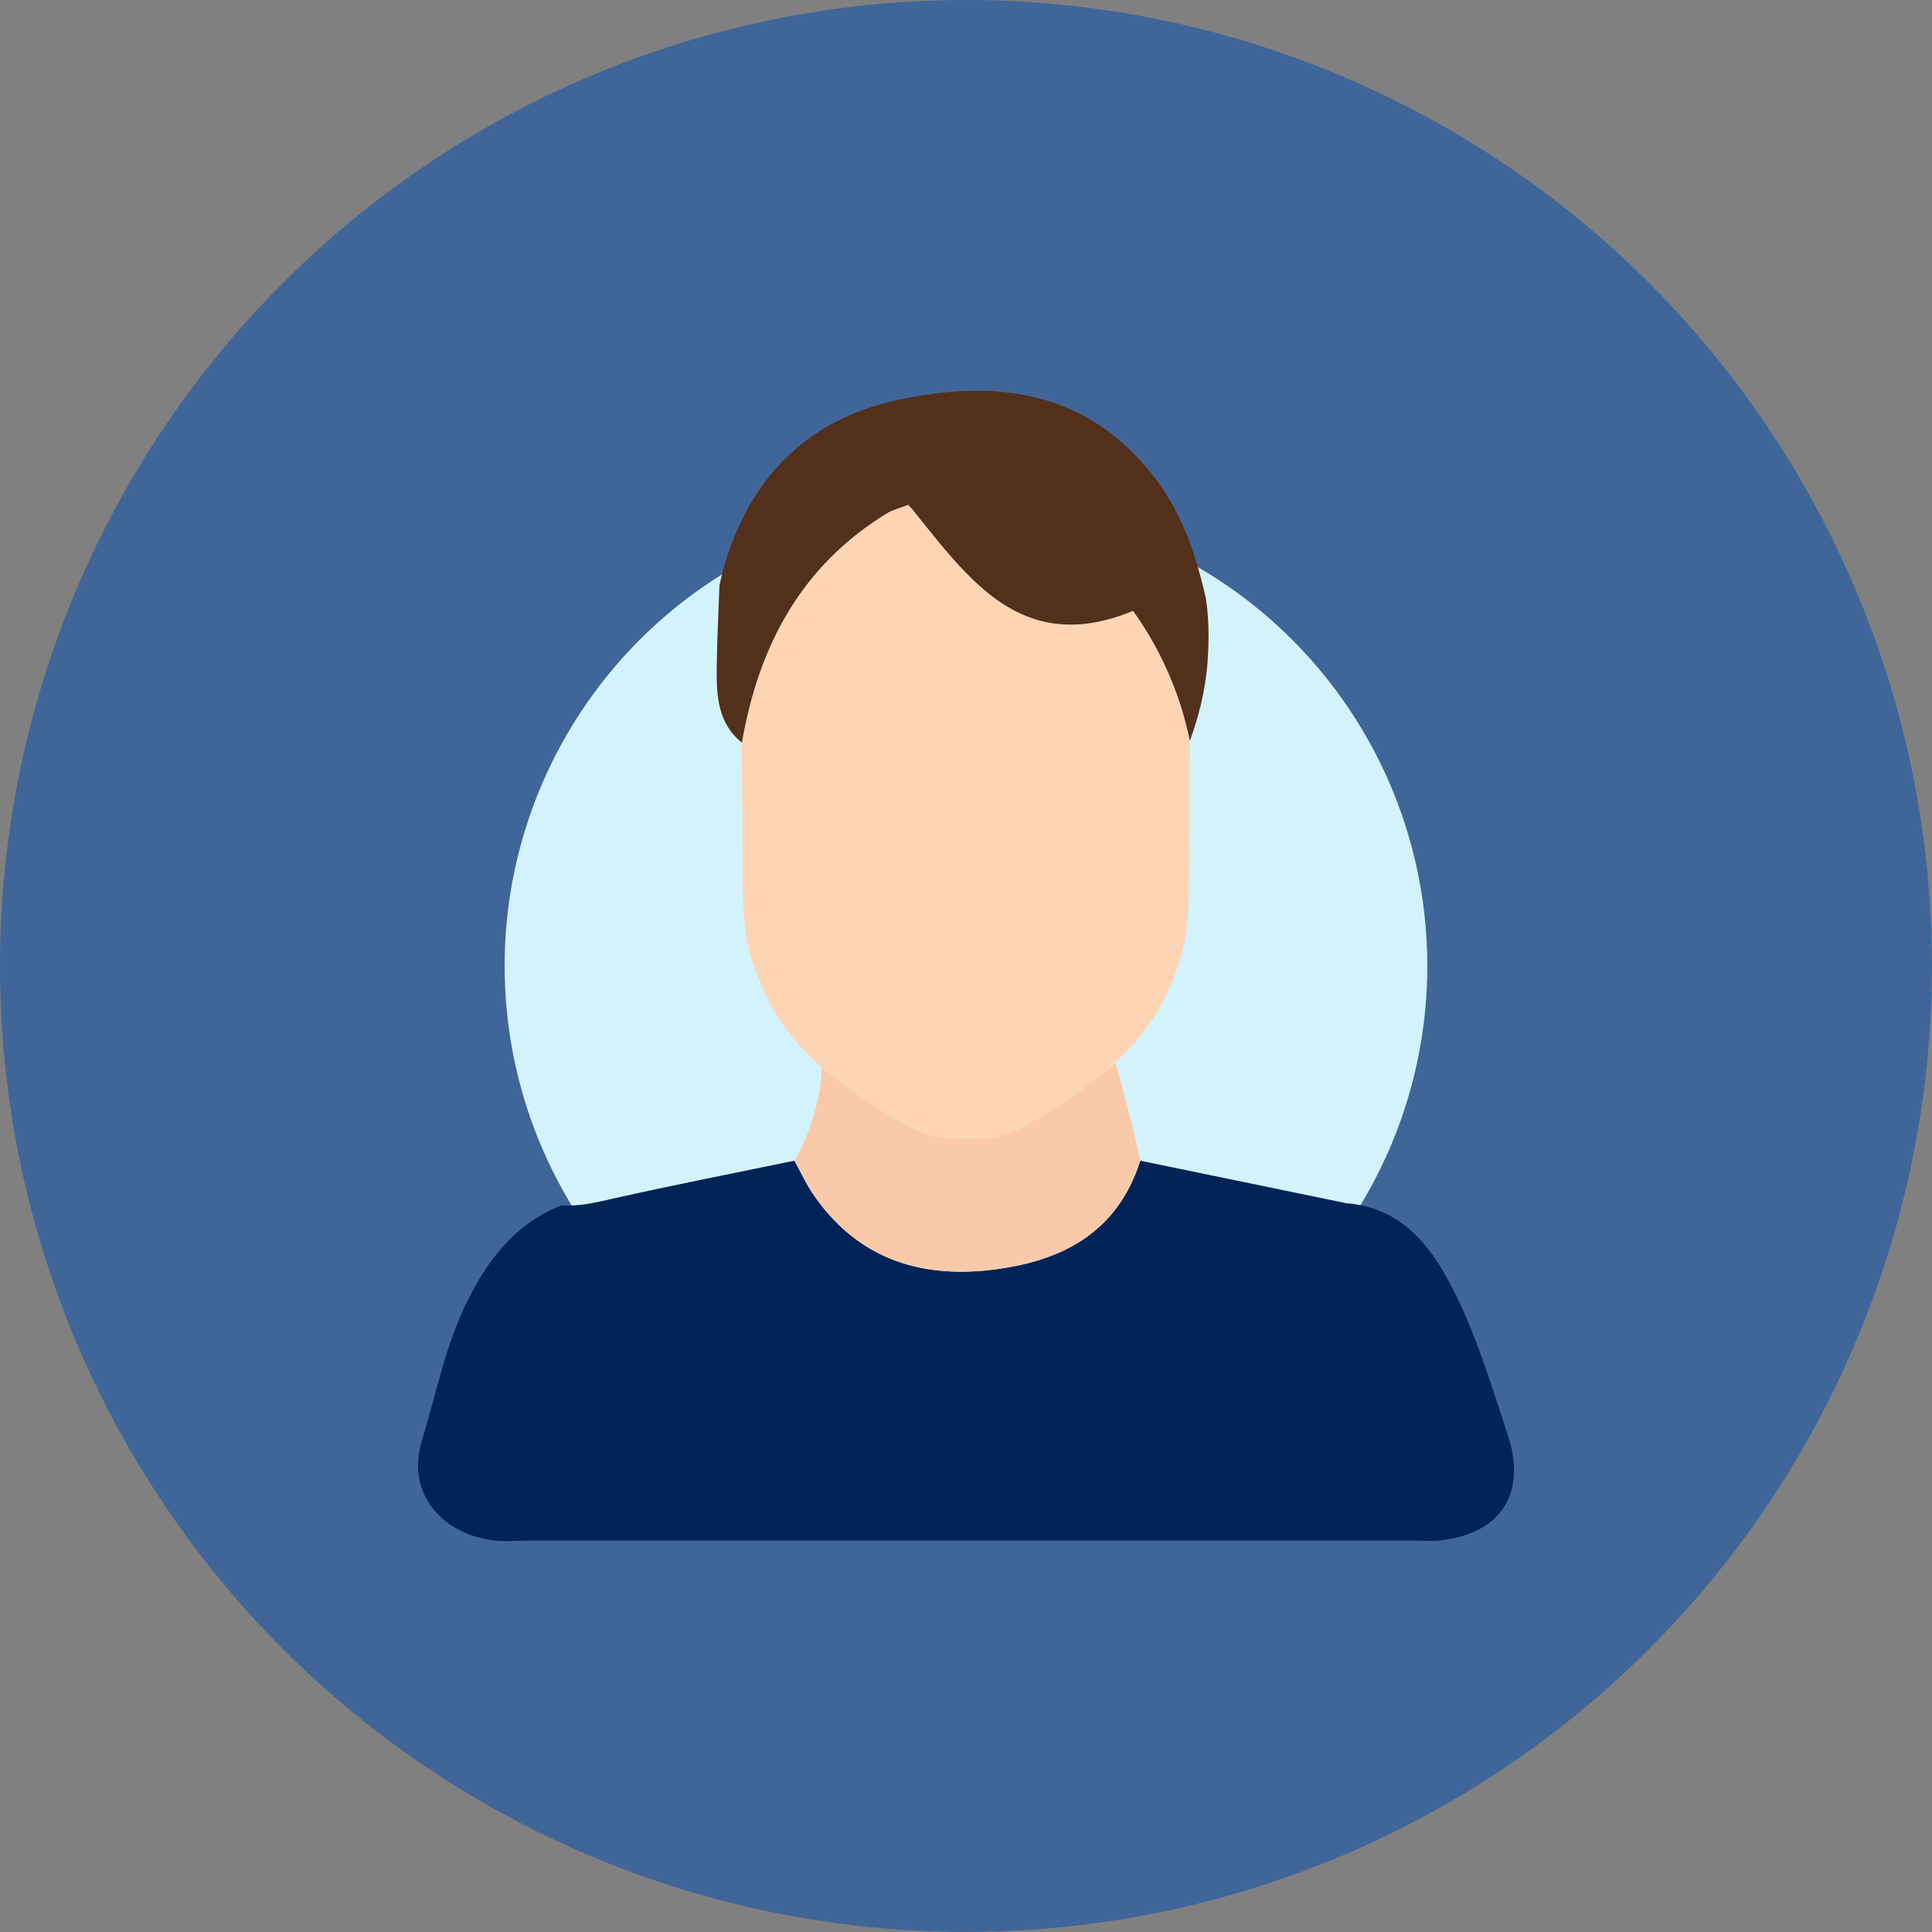<svg xmlns="http://www.w3.org/2000/svg" id="katman_2" viewBox="0 0 279.29 279.29"><rect x="0" y="0" width="279.29" height="279.29" fill="#808080" stroke="none"/><defs><style>      .cls-1 {        fill: #fac9a9;      }      .cls-2 {        fill: #d2f3fc;      }      .cls-3 {        fill: #406699;      }      .cls-4 {        fill: #52301a;      }      .cls-5 {        fill: #022356;      }      .cls-6 {        fill: #fdd5b5;      }    </style></defs><g id="katman_1"><g><circle class="cls-3" cx="139.64" cy="139.64" r="139.64"></circle><circle class="cls-2" cx="139.64" cy="139.64" r="66.69"></circle><path class="cls-5" d="M194.6,173.93c8.6.69,12.8,6.98,16.03,13.63,3.06,6.29,5.08,13.1,7.3,19.77,2.86,8.61-.96,14.42-9.88,15.37-1.23.13-2.48.02-3.72.02-42.79,0-85.58,0-128.36,0-1.55,0-3.12.16-4.65-.04-7.67-1-12.56-7.01-10.37-14.25,2.12-6.98,3.46-14.22,6.88-20.88,3.11-6.06,7-10.8,13.38-13.32,2.51.2,4.88-.39,7.32-.94,8.74-1.97,17.54-3.69,26.32-5.5.88,1.6,1.64,3.28,2.66,4.79,6.19,9.13,15.12,12.22,25.67,11.01,10.08-1.16,18.3-5.23,21.65-15.8,9.92,2.05,19.85,4.09,29.77,6.14Z"></path><path class="cls-1" d="M164.83,167.8c-3.35,10.55-11.56,14.62-21.65,15.78-10.54,1.22-19.46-1.88-25.66-11-1.03-1.51-1.78-3.2-2.67-4.78.97-1.72,2.03-3.99,2.85-6.76.72-2.5,1.03-4.78,1.14-6.72,1.68,1.45,3.25,2.56,4.51,3.43,6.18,4.3,10.11,7.03,15.61,6.91.23,0,.46-.04.7-.06.21.02.45.06.68.06,5.5.12,9.43-2.61,15.61-6.91,1.45-1.01,3.33-2.32,5.29-4.13.58,2.01,1.18,4.11,1.72,6.26.72,2.73,1.34,5.36,1.88,7.92Z"></path><path class="cls-6" d="M172.03,107.37c-.06,8.13-.08,13.48-.1,16.71-.02,6.93,0,10.92-1.8,16.06-.95,2.69-2.03,4.71-2.65,5.79-1.92,3.27-4.13,5.77-6.26,7.69-1.96,1.8-3.83,3.12-5.29,4.13-6.18,4.3-10.11,7.03-15.61,6.91-.23,0-.46-.04-.68-.06-.23.02-.46.06-.7.06-5.5.12-9.43-2.61-15.61-6.91-1.26-.87-2.83-1.98-4.51-3.43-2.34-2.01-4.88-4.71-7.03-8.39-.62-1.08-1.7-3.1-2.65-5.79-1.8-5.13-1.78-9.12-1.8-16.06-.02-3.23-.04-8.58-.1-16.71,2.42-14.02,8.6-25.64,21.09-33.23.76-.46,1.67-.68,2.98-1.18.35.43.68.83,1.03,1.26,2.38,2.94,4.73,5.96,7.3,8.6,5.98,6.14,13.09,10.07,24.15,5.5,1.92,2.67,4.09,6.26,5.85,10.79.99,2.54,1.67,4.92,2.15,7.05v.02c.06.21.1.41.12.6.04.19.08.39.12.6Z"></path><path class="cls-4" d="M174.61,95.09c-.33,5.11-1.57,9.22-2.61,11.99-.02-.1-.04-.19-.08-.31-.02-.19-.06-.39-.12-.6v-.02c-.48-2.13-1.16-4.51-2.15-7.05-1.76-4.53-3.93-8.11-5.85-10.79-11.06,4.57-18.17.64-24.15-5.5-2.58-2.63-4.92-5.66-7.3-8.6-.33-.43-.66-.85-1.01-1.26h-.02c-1.32.5-2.23.72-2.98,1.18-12.49,7.59-18.67,19.21-21.09,33.23-3.49-2.81-3.68-6.76-3.64-10.73.04-3.99.25-7.98.39-11.97.35-1.72.95-4.09,2.03-6.74.99-2.42,3.43-8.29,9.1-13.11,3.99-3.41,8.87-5.73,14.54-6.97,14.06-3.04,27.09-1.53,36.85,10.69,4.14,5.17,6.24,11.23,7.71,17.57.25,1.1.68,4.53.37,8.99Z"></path></g></g></svg>